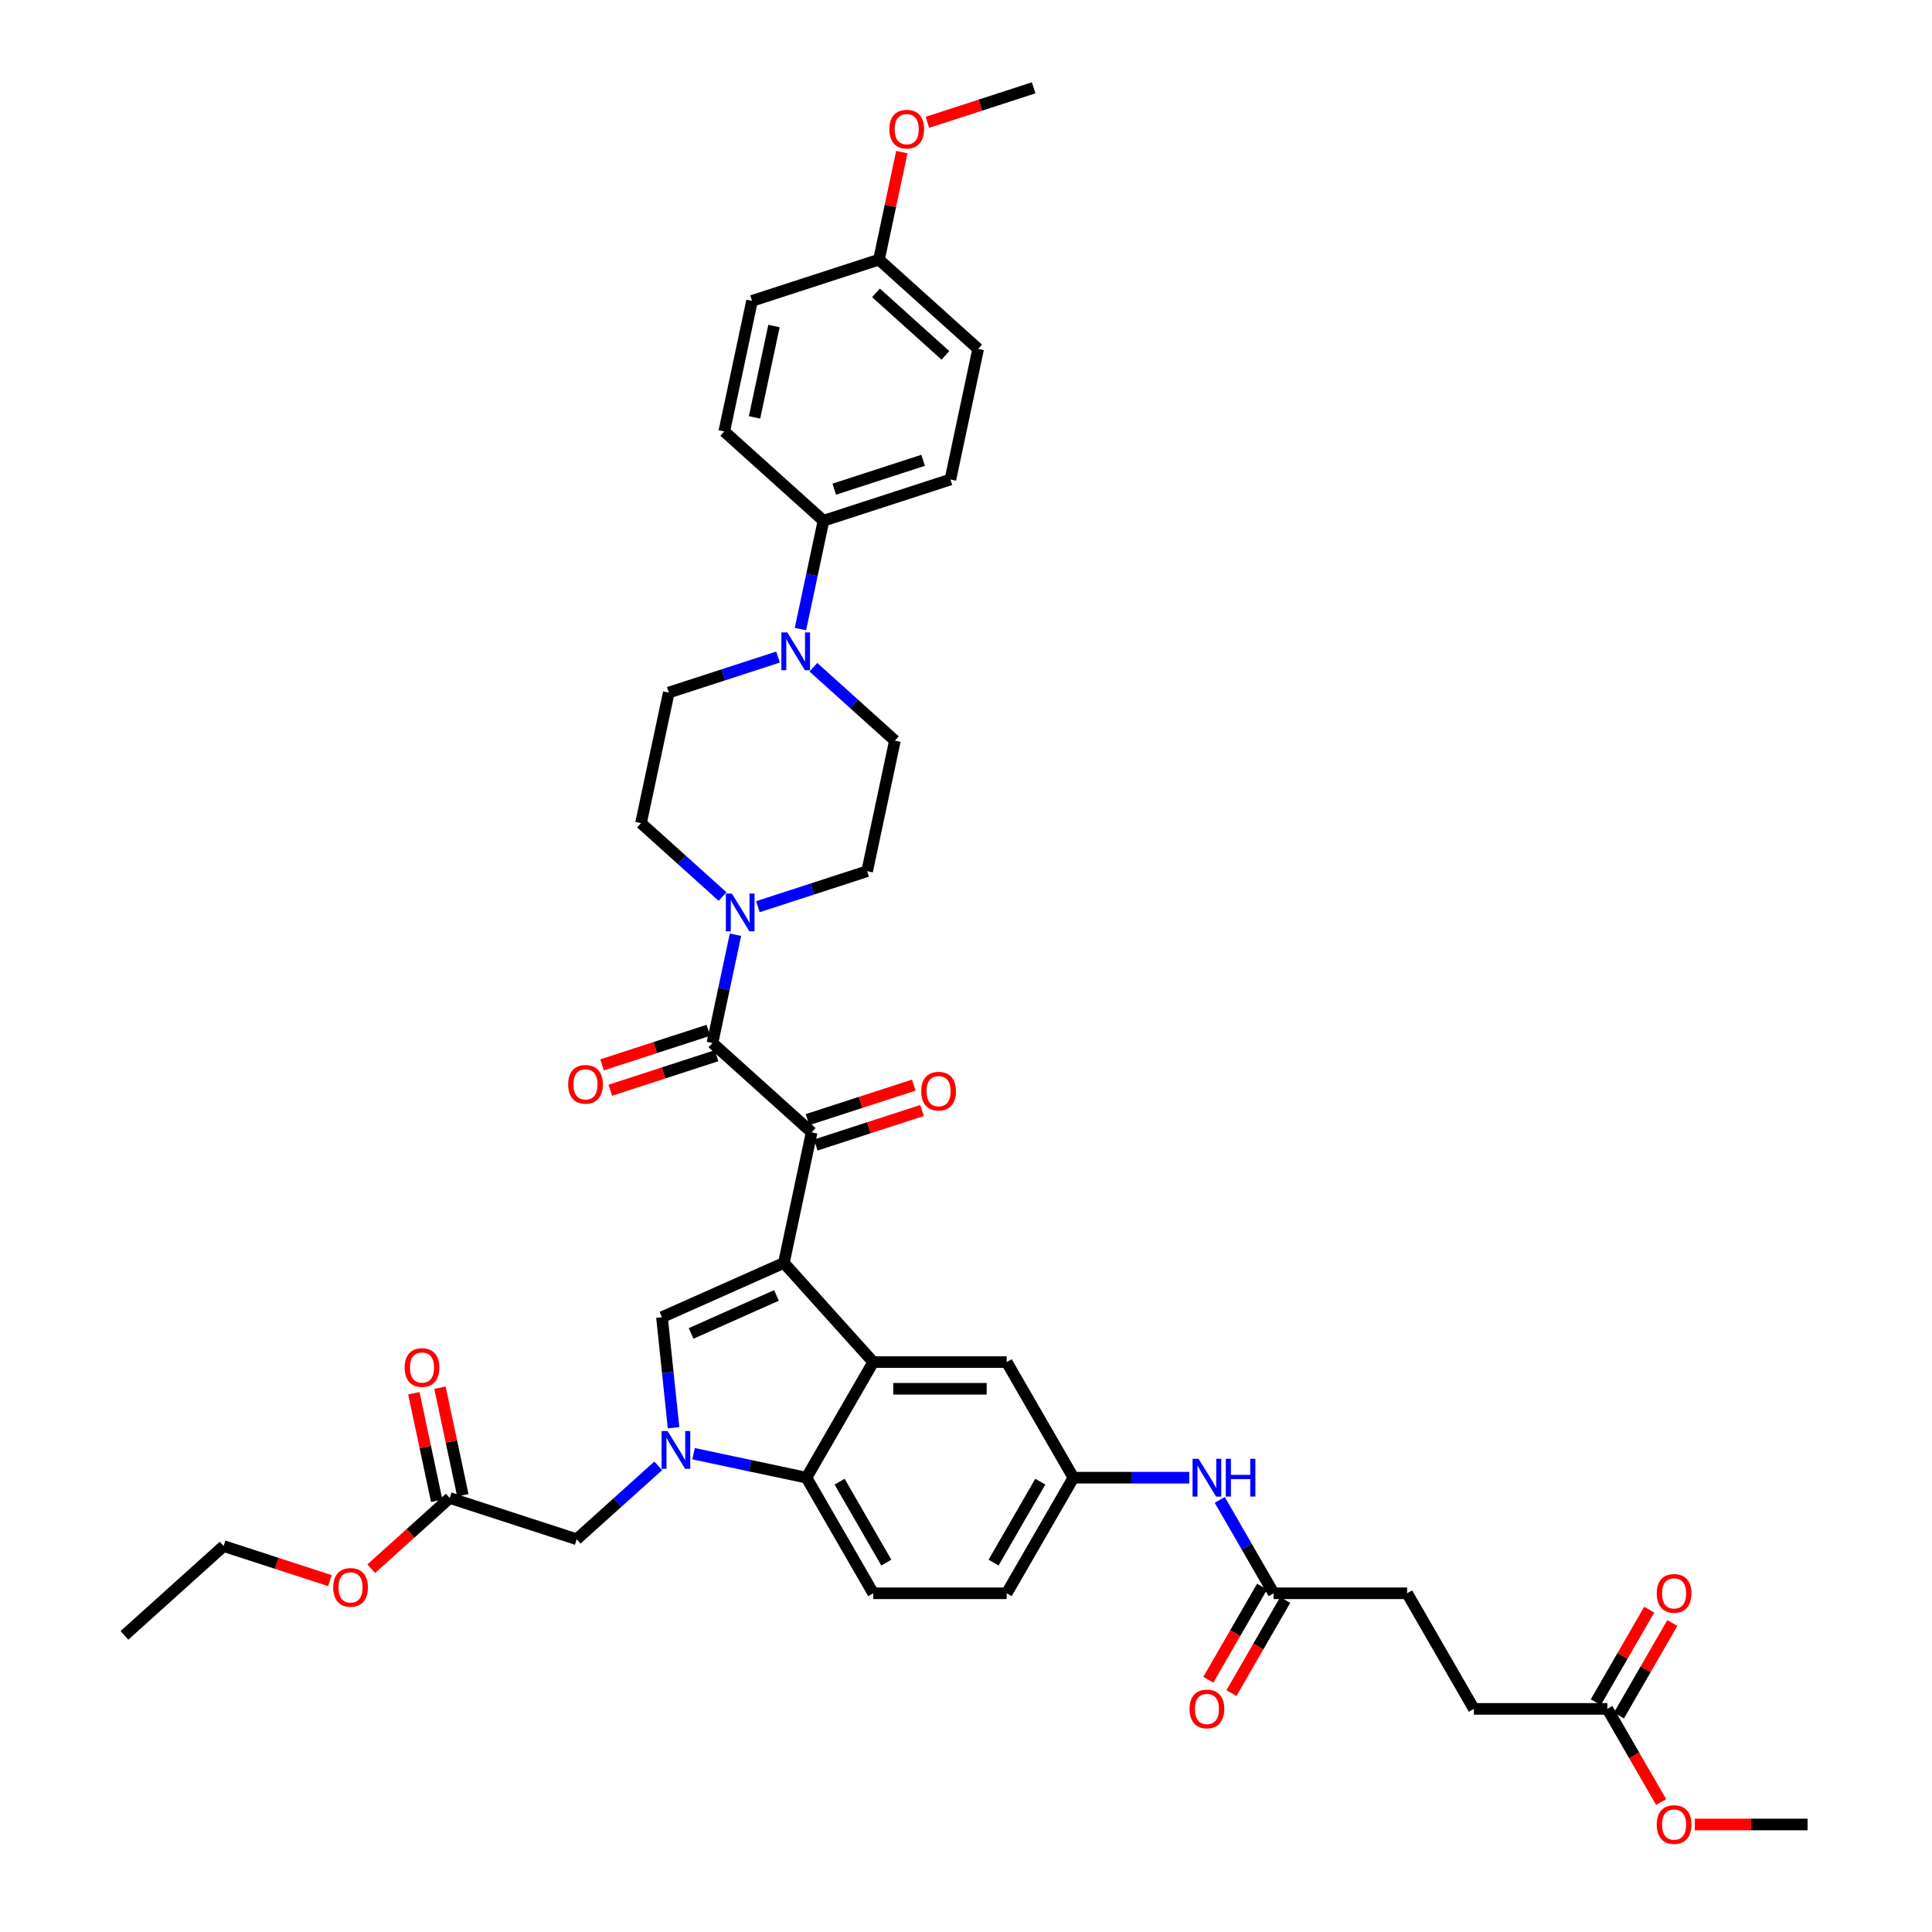 <?xml version='1.0' encoding='iso-8859-1'?>
<svg version='1.1' baseProfile='full'
              xmlns='http://www.w3.org/2000/svg'
                      xmlns:rdkit='http://www.rdkit.org/xml'
                      xmlns:xlink='http://www.w3.org/1999/xlink'
                  xml:space='preserve'
width='1000px' height='1000px' viewBox='0 0 1000 1000'>
<!-- END OF HEADER -->
<rect style='opacity:1.0;fill:#FFFFFF;stroke:none' width='1000' height='1000' x='0' y='0'> </rect>
<path class='bond-0' d='M 631.341,776.359 L 645.291,800.52' style='fill:none;fill-rule:evenodd;stroke:#0000FF;stroke-width:6px;stroke-linecap:butt;stroke-linejoin:miter;stroke-opacity:1' />
<path class='bond-0' d='M 645.291,800.52 L 659.241,824.681' style='fill:none;fill-rule:evenodd;stroke:#000000;stroke-width:6px;stroke-linecap:butt;stroke-linejoin:miter;stroke-opacity:1' />
<path class='bond-1' d='M 615.548,764.848 L 585.577,764.848' style='fill:none;fill-rule:evenodd;stroke:#0000FF;stroke-width:6px;stroke-linecap:butt;stroke-linejoin:miter;stroke-opacity:1' />
<path class='bond-1' d='M 585.577,764.848 L 555.606,764.848' style='fill:none;fill-rule:evenodd;stroke:#000000;stroke-width:6px;stroke-linecap:butt;stroke-linejoin:miter;stroke-opacity:1' />
<path class='bond-2' d='M 653.257,821.227 L 639.34,845.333' style='fill:none;fill-rule:evenodd;stroke:#000000;stroke-width:6px;stroke-linecap:butt;stroke-linejoin:miter;stroke-opacity:1' />
<path class='bond-2' d='M 639.34,845.333 L 625.422,869.439' style='fill:none;fill-rule:evenodd;stroke:#FF0000;stroke-width:6px;stroke-linecap:butt;stroke-linejoin:miter;stroke-opacity:1' />
<path class='bond-2' d='M 665.224,828.136 L 651.306,852.242' style='fill:none;fill-rule:evenodd;stroke:#000000;stroke-width:6px;stroke-linecap:butt;stroke-linejoin:miter;stroke-opacity:1' />
<path class='bond-2' d='M 651.306,852.242 L 637.389,876.348' style='fill:none;fill-rule:evenodd;stroke:#FF0000;stroke-width:6px;stroke-linecap:butt;stroke-linejoin:miter;stroke-opacity:1' />
<path class='bond-3' d='M 659.241,824.681 L 728.33,824.681' style='fill:none;fill-rule:evenodd;stroke:#000000;stroke-width:6px;stroke-linecap:butt;stroke-linejoin:miter;stroke-opacity:1' />
<path class='bond-4' d='M 555.606,764.848 L 521.062,824.681' style='fill:none;fill-rule:evenodd;stroke:#000000;stroke-width:6px;stroke-linecap:butt;stroke-linejoin:miter;stroke-opacity:1' />
<path class='bond-4' d='M 538.458,766.914 L 514.277,808.798' style='fill:none;fill-rule:evenodd;stroke:#000000;stroke-width:6px;stroke-linecap:butt;stroke-linejoin:miter;stroke-opacity:1' />
<path class='bond-5' d='M 555.606,764.848 L 521.062,705.015' style='fill:none;fill-rule:evenodd;stroke:#000000;stroke-width:6px;stroke-linecap:butt;stroke-linejoin:miter;stroke-opacity:1' />
<path class='bond-6' d='M 521.062,824.681 L 451.972,824.681' style='fill:none;fill-rule:evenodd;stroke:#000000;stroke-width:6px;stroke-linecap:butt;stroke-linejoin:miter;stroke-opacity:1' />
<path class='bond-7' d='M 451.972,824.681 L 417.428,764.848' style='fill:none;fill-rule:evenodd;stroke:#000000;stroke-width:6px;stroke-linecap:butt;stroke-linejoin:miter;stroke-opacity:1' />
<path class='bond-7' d='M 458.757,808.798 L 434.576,766.914' style='fill:none;fill-rule:evenodd;stroke:#000000;stroke-width:6px;stroke-linecap:butt;stroke-linejoin:miter;stroke-opacity:1' />
<path class='bond-8' d='M 417.428,764.848 L 388.211,758.638' style='fill:none;fill-rule:evenodd;stroke:#000000;stroke-width:6px;stroke-linecap:butt;stroke-linejoin:miter;stroke-opacity:1' />
<path class='bond-8' d='M 388.211,758.638 L 358.995,752.428' style='fill:none;fill-rule:evenodd;stroke:#0000FF;stroke-width:6px;stroke-linecap:butt;stroke-linejoin:miter;stroke-opacity:1' />
<path class='bond-9' d='M 417.428,764.848 L 451.972,705.015' style='fill:none;fill-rule:evenodd;stroke:#000000;stroke-width:6px;stroke-linecap:butt;stroke-linejoin:miter;stroke-opacity:1' />
<path class='bond-10' d='M 340.7,758.72 L 319.602,777.717' style='fill:none;fill-rule:evenodd;stroke:#0000FF;stroke-width:6px;stroke-linecap:butt;stroke-linejoin:miter;stroke-opacity:1' />
<path class='bond-10' d='M 319.602,777.717 L 298.504,796.714' style='fill:none;fill-rule:evenodd;stroke:#000000;stroke-width:6px;stroke-linecap:butt;stroke-linejoin:miter;stroke-opacity:1' />
<path class='bond-11' d='M 348.638,738.973 L 345.632,710.373' style='fill:none;fill-rule:evenodd;stroke:#0000FF;stroke-width:6px;stroke-linecap:butt;stroke-linejoin:miter;stroke-opacity:1' />
<path class='bond-11' d='M 345.632,710.373 L 342.626,681.773' style='fill:none;fill-rule:evenodd;stroke:#000000;stroke-width:6px;stroke-linecap:butt;stroke-linejoin:miter;stroke-opacity:1' />
<path class='bond-12' d='M 298.504,796.714 L 232.797,775.364' style='fill:none;fill-rule:evenodd;stroke:#000000;stroke-width:6px;stroke-linecap:butt;stroke-linejoin:miter;stroke-opacity:1' />
<path class='bond-13' d='M 232.797,775.364 L 212.479,793.658' style='fill:none;fill-rule:evenodd;stroke:#000000;stroke-width:6px;stroke-linecap:butt;stroke-linejoin:miter;stroke-opacity:1' />
<path class='bond-13' d='M 212.479,793.658 L 192.162,811.951' style='fill:none;fill-rule:evenodd;stroke:#FF0000;stroke-width:6px;stroke-linecap:butt;stroke-linejoin:miter;stroke-opacity:1' />
<path class='bond-14' d='M 239.554,773.927 L 233.64,746.1' style='fill:none;fill-rule:evenodd;stroke:#000000;stroke-width:6px;stroke-linecap:butt;stroke-linejoin:miter;stroke-opacity:1' />
<path class='bond-14' d='M 233.64,746.1 L 227.725,718.272' style='fill:none;fill-rule:evenodd;stroke:#FF0000;stroke-width:6px;stroke-linecap:butt;stroke-linejoin:miter;stroke-opacity:1' />
<path class='bond-14' d='M 226.039,776.8 L 220.124,748.973' style='fill:none;fill-rule:evenodd;stroke:#000000;stroke-width:6px;stroke-linecap:butt;stroke-linejoin:miter;stroke-opacity:1' />
<path class='bond-14' d='M 220.124,748.973 L 214.209,721.145' style='fill:none;fill-rule:evenodd;stroke:#FF0000;stroke-width:6px;stroke-linecap:butt;stroke-linejoin:miter;stroke-opacity:1' />
<path class='bond-15' d='M 170.744,818.114 L 143.245,809.179' style='fill:none;fill-rule:evenodd;stroke:#FF0000;stroke-width:6px;stroke-linecap:butt;stroke-linejoin:miter;stroke-opacity:1' />
<path class='bond-15' d='M 143.245,809.179 L 115.745,800.244' style='fill:none;fill-rule:evenodd;stroke:#000000;stroke-width:6px;stroke-linecap:butt;stroke-linejoin:miter;stroke-opacity:1' />
<path class='bond-16' d='M 115.745,800.244 L 64.402,846.474' style='fill:none;fill-rule:evenodd;stroke:#000000;stroke-width:6px;stroke-linecap:butt;stroke-linejoin:miter;stroke-opacity:1' />
<path class='bond-17' d='M 342.626,681.773 L 405.742,653.672' style='fill:none;fill-rule:evenodd;stroke:#000000;stroke-width:6px;stroke-linecap:butt;stroke-linejoin:miter;stroke-opacity:1' />
<path class='bond-17' d='M 357.714,690.181 L 401.895,670.51' style='fill:none;fill-rule:evenodd;stroke:#000000;stroke-width:6px;stroke-linecap:butt;stroke-linejoin:miter;stroke-opacity:1' />
<path class='bond-18' d='M 405.742,653.672 L 420.107,586.092' style='fill:none;fill-rule:evenodd;stroke:#000000;stroke-width:6px;stroke-linecap:butt;stroke-linejoin:miter;stroke-opacity:1' />
<path class='bond-19' d='M 405.742,653.672 L 451.972,705.015' style='fill:none;fill-rule:evenodd;stroke:#000000;stroke-width:6px;stroke-linecap:butt;stroke-linejoin:miter;stroke-opacity:1' />
<path class='bond-20' d='M 420.107,586.092 L 368.763,539.862' style='fill:none;fill-rule:evenodd;stroke:#000000;stroke-width:6px;stroke-linecap:butt;stroke-linejoin:miter;stroke-opacity:1' />
<path class='bond-21' d='M 422.242,592.663 L 449.741,583.728' style='fill:none;fill-rule:evenodd;stroke:#000000;stroke-width:6px;stroke-linecap:butt;stroke-linejoin:miter;stroke-opacity:1' />
<path class='bond-21' d='M 449.741,583.728 L 477.241,574.792' style='fill:none;fill-rule:evenodd;stroke:#FF0000;stroke-width:6px;stroke-linecap:butt;stroke-linejoin:miter;stroke-opacity:1' />
<path class='bond-21' d='M 417.972,579.521 L 445.472,570.586' style='fill:none;fill-rule:evenodd;stroke:#000000;stroke-width:6px;stroke-linecap:butt;stroke-linejoin:miter;stroke-opacity:1' />
<path class='bond-21' d='M 445.472,570.586 L 472.971,561.651' style='fill:none;fill-rule:evenodd;stroke:#FF0000;stroke-width:6px;stroke-linecap:butt;stroke-linejoin:miter;stroke-opacity:1' />
<path class='bond-22' d='M 368.763,539.862 L 374.722,511.827' style='fill:none;fill-rule:evenodd;stroke:#000000;stroke-width:6px;stroke-linecap:butt;stroke-linejoin:miter;stroke-opacity:1' />
<path class='bond-22' d='M 374.722,511.827 L 380.681,483.793' style='fill:none;fill-rule:evenodd;stroke:#0000FF;stroke-width:6px;stroke-linecap:butt;stroke-linejoin:miter;stroke-opacity:1' />
<path class='bond-23' d='M 366.629,533.291 L 339.129,542.226' style='fill:none;fill-rule:evenodd;stroke:#000000;stroke-width:6px;stroke-linecap:butt;stroke-linejoin:miter;stroke-opacity:1' />
<path class='bond-23' d='M 339.129,542.226 L 311.629,551.162' style='fill:none;fill-rule:evenodd;stroke:#FF0000;stroke-width:6px;stroke-linecap:butt;stroke-linejoin:miter;stroke-opacity:1' />
<path class='bond-23' d='M 370.898,546.433 L 343.399,555.368' style='fill:none;fill-rule:evenodd;stroke:#000000;stroke-width:6px;stroke-linecap:butt;stroke-linejoin:miter;stroke-opacity:1' />
<path class='bond-23' d='M 343.399,555.368 L 315.899,564.303' style='fill:none;fill-rule:evenodd;stroke:#FF0000;stroke-width:6px;stroke-linecap:butt;stroke-linejoin:miter;stroke-opacity:1' />
<path class='bond-24' d='M 392.275,469.31 L 420.556,460.121' style='fill:none;fill-rule:evenodd;stroke:#0000FF;stroke-width:6px;stroke-linecap:butt;stroke-linejoin:miter;stroke-opacity:1' />
<path class='bond-24' d='M 420.556,460.121 L 448.836,450.933' style='fill:none;fill-rule:evenodd;stroke:#000000;stroke-width:6px;stroke-linecap:butt;stroke-linejoin:miter;stroke-opacity:1' />
<path class='bond-25' d='M 373.981,464.046 L 352.883,445.049' style='fill:none;fill-rule:evenodd;stroke:#0000FF;stroke-width:6px;stroke-linecap:butt;stroke-linejoin:miter;stroke-opacity:1' />
<path class='bond-25' d='M 352.883,445.049 L 331.785,426.053' style='fill:none;fill-rule:evenodd;stroke:#000000;stroke-width:6px;stroke-linecap:butt;stroke-linejoin:miter;stroke-opacity:1' />
<path class='bond-26' d='M 448.836,450.933 L 463.2,383.353' style='fill:none;fill-rule:evenodd;stroke:#000000;stroke-width:6px;stroke-linecap:butt;stroke-linejoin:miter;stroke-opacity:1' />
<path class='bond-27' d='M 463.2,383.353 L 442.102,364.356' style='fill:none;fill-rule:evenodd;stroke:#000000;stroke-width:6px;stroke-linecap:butt;stroke-linejoin:miter;stroke-opacity:1' />
<path class='bond-27' d='M 442.102,364.356 L 421.004,345.359' style='fill:none;fill-rule:evenodd;stroke:#0000FF;stroke-width:6px;stroke-linecap:butt;stroke-linejoin:miter;stroke-opacity:1' />
<path class='bond-28' d='M 414.304,325.613 L 420.263,297.578' style='fill:none;fill-rule:evenodd;stroke:#0000FF;stroke-width:6px;stroke-linecap:butt;stroke-linejoin:miter;stroke-opacity:1' />
<path class='bond-28' d='M 420.263,297.578 L 426.222,269.543' style='fill:none;fill-rule:evenodd;stroke:#000000;stroke-width:6px;stroke-linecap:butt;stroke-linejoin:miter;stroke-opacity:1' />
<path class='bond-29' d='M 402.71,340.095 L 374.429,349.284' style='fill:none;fill-rule:evenodd;stroke:#0000FF;stroke-width:6px;stroke-linecap:butt;stroke-linejoin:miter;stroke-opacity:1' />
<path class='bond-29' d='M 374.429,349.284 L 346.149,358.473' style='fill:none;fill-rule:evenodd;stroke:#000000;stroke-width:6px;stroke-linecap:butt;stroke-linejoin:miter;stroke-opacity:1' />
<path class='bond-30' d='M 426.222,269.543 L 491.929,248.194' style='fill:none;fill-rule:evenodd;stroke:#000000;stroke-width:6px;stroke-linecap:butt;stroke-linejoin:miter;stroke-opacity:1' />
<path class='bond-30' d='M 431.808,253.199 L 477.803,238.254' style='fill:none;fill-rule:evenodd;stroke:#000000;stroke-width:6px;stroke-linecap:butt;stroke-linejoin:miter;stroke-opacity:1' />
<path class='bond-31' d='M 426.222,269.543 L 374.878,223.314' style='fill:none;fill-rule:evenodd;stroke:#000000;stroke-width:6px;stroke-linecap:butt;stroke-linejoin:miter;stroke-opacity:1' />
<path class='bond-32' d='M 491.929,248.194 L 506.294,180.614' style='fill:none;fill-rule:evenodd;stroke:#000000;stroke-width:6px;stroke-linecap:butt;stroke-linejoin:miter;stroke-opacity:1' />
<path class='bond-33' d='M 506.294,180.614 L 454.951,134.384' style='fill:none;fill-rule:evenodd;stroke:#000000;stroke-width:6px;stroke-linecap:butt;stroke-linejoin:miter;stroke-opacity:1' />
<path class='bond-33' d='M 489.346,183.948 L 453.406,151.587' style='fill:none;fill-rule:evenodd;stroke:#000000;stroke-width:6px;stroke-linecap:butt;stroke-linejoin:miter;stroke-opacity:1' />
<path class='bond-34' d='M 454.951,134.384 L 460.865,106.557' style='fill:none;fill-rule:evenodd;stroke:#000000;stroke-width:6px;stroke-linecap:butt;stroke-linejoin:miter;stroke-opacity:1' />
<path class='bond-34' d='M 460.865,106.557 L 466.78,78.729' style='fill:none;fill-rule:evenodd;stroke:#FF0000;stroke-width:6px;stroke-linecap:butt;stroke-linejoin:miter;stroke-opacity:1' />
<path class='bond-35' d='M 454.951,134.384 L 389.243,155.734' style='fill:none;fill-rule:evenodd;stroke:#000000;stroke-width:6px;stroke-linecap:butt;stroke-linejoin:miter;stroke-opacity:1' />
<path class='bond-36' d='M 480.024,63.325 L 507.523,54.39' style='fill:none;fill-rule:evenodd;stroke:#FF0000;stroke-width:6px;stroke-linecap:butt;stroke-linejoin:miter;stroke-opacity:1' />
<path class='bond-36' d='M 507.523,54.39 L 535.023,45.455' style='fill:none;fill-rule:evenodd;stroke:#000000;stroke-width:6px;stroke-linecap:butt;stroke-linejoin:miter;stroke-opacity:1' />
<path class='bond-37' d='M 389.243,155.734 L 374.878,223.314' style='fill:none;fill-rule:evenodd;stroke:#000000;stroke-width:6px;stroke-linecap:butt;stroke-linejoin:miter;stroke-opacity:1' />
<path class='bond-37' d='M 400.604,168.744 L 390.549,216.049' style='fill:none;fill-rule:evenodd;stroke:#000000;stroke-width:6px;stroke-linecap:butt;stroke-linejoin:miter;stroke-opacity:1' />
<path class='bond-38' d='M 346.149,358.473 L 331.785,426.053' style='fill:none;fill-rule:evenodd;stroke:#000000;stroke-width:6px;stroke-linecap:butt;stroke-linejoin:miter;stroke-opacity:1' />
<path class='bond-39' d='M 451.972,705.015 L 521.062,705.015' style='fill:none;fill-rule:evenodd;stroke:#000000;stroke-width:6px;stroke-linecap:butt;stroke-linejoin:miter;stroke-opacity:1' />
<path class='bond-39' d='M 462.336,718.833 L 510.698,718.833' style='fill:none;fill-rule:evenodd;stroke:#000000;stroke-width:6px;stroke-linecap:butt;stroke-linejoin:miter;stroke-opacity:1' />
<path class='bond-40' d='M 831.964,884.515 L 762.875,884.515' style='fill:none;fill-rule:evenodd;stroke:#000000;stroke-width:6px;stroke-linecap:butt;stroke-linejoin:miter;stroke-opacity:1' />
<path class='bond-41' d='M 831.964,884.515 L 845.882,908.621' style='fill:none;fill-rule:evenodd;stroke:#000000;stroke-width:6px;stroke-linecap:butt;stroke-linejoin:miter;stroke-opacity:1' />
<path class='bond-41' d='M 845.882,908.621 L 859.8,932.727' style='fill:none;fill-rule:evenodd;stroke:#FF0000;stroke-width:6px;stroke-linecap:butt;stroke-linejoin:miter;stroke-opacity:1' />
<path class='bond-42' d='M 837.948,887.969 L 851.777,864.015' style='fill:none;fill-rule:evenodd;stroke:#000000;stroke-width:6px;stroke-linecap:butt;stroke-linejoin:miter;stroke-opacity:1' />
<path class='bond-42' d='M 851.777,864.015 L 865.607,840.061' style='fill:none;fill-rule:evenodd;stroke:#FF0000;stroke-width:6px;stroke-linecap:butt;stroke-linejoin:miter;stroke-opacity:1' />
<path class='bond-42' d='M 825.981,881.06 L 839.811,857.106' style='fill:none;fill-rule:evenodd;stroke:#000000;stroke-width:6px;stroke-linecap:butt;stroke-linejoin:miter;stroke-opacity:1' />
<path class='bond-42' d='M 839.811,857.106 L 853.641,833.152' style='fill:none;fill-rule:evenodd;stroke:#FF0000;stroke-width:6px;stroke-linecap:butt;stroke-linejoin:miter;stroke-opacity:1' />
<path class='bond-43' d='M 762.875,884.515 L 728.33,824.681' style='fill:none;fill-rule:evenodd;stroke:#000000;stroke-width:6px;stroke-linecap:butt;stroke-linejoin:miter;stroke-opacity:1' />
<path class='bond-44' d='M 877.218,944.348 L 906.408,944.348' style='fill:none;fill-rule:evenodd;stroke:#FF0000;stroke-width:6px;stroke-linecap:butt;stroke-linejoin:miter;stroke-opacity:1' />
<path class='bond-44' d='M 906.408,944.348 L 935.598,944.348' style='fill:none;fill-rule:evenodd;stroke:#000000;stroke-width:6px;stroke-linecap:butt;stroke-linejoin:miter;stroke-opacity:1' />
<path  class='atom-0' d='M 620.371 755.065
L 626.782 765.429
Q 627.418 766.451, 628.441 768.303
Q 629.463 770.154, 629.518 770.265
L 629.518 755.065
L 632.116 755.065
L 632.116 774.631
L 629.435 774.631
L 622.554 763.301
Q 621.753 761.974, 620.896 760.454
Q 620.067 758.934, 619.818 758.464
L 619.818 774.631
L 617.276 774.631
L 617.276 755.065
L 620.371 755.065
' fill='#0000FF'/>
<path  class='atom-0' d='M 634.465 755.065
L 637.118 755.065
L 637.118 763.384
L 647.122 763.384
L 647.122 755.065
L 649.775 755.065
L 649.775 774.631
L 647.122 774.631
L 647.122 765.594
L 637.118 765.594
L 637.118 774.631
L 634.465 774.631
L 634.465 755.065
' fill='#0000FF'/>
<path  class='atom-2' d='M 615.714 884.57
Q 615.714 879.872, 618.036 877.246
Q 620.357 874.621, 624.696 874.621
Q 629.035 874.621, 631.356 877.246
Q 633.678 879.872, 633.678 884.57
Q 633.678 889.323, 631.328 892.032
Q 628.979 894.712, 624.696 894.712
Q 620.385 894.712, 618.036 892.032
Q 615.714 889.351, 615.714 884.57
M 624.696 892.501
Q 627.681 892.501, 629.283 890.512
Q 630.914 888.494, 630.914 884.57
Q 630.914 880.729, 629.283 878.794
Q 627.681 876.832, 624.696 876.832
Q 621.711 876.832, 620.081 878.766
Q 618.478 880.701, 618.478 884.57
Q 618.478 888.522, 620.081 890.512
Q 621.711 892.501, 624.696 892.501
' fill='#FF0000'/>
<path  class='atom-7' d='M 345.523 740.701
L 351.934 751.064
Q 352.57 752.087, 353.593 753.938
Q 354.615 755.79, 354.67 755.9
L 354.67 740.701
L 357.268 740.701
L 357.268 760.267
L 354.587 760.267
L 347.706 748.936
Q 346.905 747.61, 346.048 746.09
Q 345.219 744.57, 344.97 744.1
L 344.97 760.267
L 342.428 760.267
L 342.428 740.701
L 345.523 740.701
' fill='#0000FF'/>
<path  class='atom-10' d='M 172.471 821.649
Q 172.471 816.951, 174.793 814.325
Q 177.114 811.7, 181.453 811.7
Q 185.792 811.7, 188.113 814.325
Q 190.435 816.951, 190.435 821.649
Q 190.435 826.402, 188.086 829.111
Q 185.737 831.791, 181.453 831.791
Q 177.142 831.791, 174.793 829.111
Q 172.471 826.43, 172.471 821.649
M 181.453 829.58
Q 184.438 829.58, 186.041 827.591
Q 187.671 825.573, 187.671 821.649
Q 187.671 817.808, 186.041 815.873
Q 184.438 813.911, 181.453 813.911
Q 178.468 813.911, 176.838 815.845
Q 175.235 817.78, 175.235 821.649
Q 175.235 825.601, 176.838 827.591
Q 178.468 829.58, 181.453 829.58
' fill='#FF0000'/>
<path  class='atom-13' d='M 209.45 707.839
Q 209.45 703.141, 211.772 700.516
Q 214.093 697.89, 218.432 697.89
Q 222.771 697.89, 225.092 700.516
Q 227.414 703.141, 227.414 707.839
Q 227.414 712.593, 225.065 715.301
Q 222.716 717.982, 218.432 717.982
Q 214.121 717.982, 211.772 715.301
Q 209.45 712.62, 209.45 707.839
M 218.432 715.771
Q 221.417 715.771, 223.02 713.781
Q 224.65 711.764, 224.65 707.839
Q 224.65 703.998, 223.02 702.063
Q 221.417 700.101, 218.432 700.101
Q 215.447 700.101, 213.817 702.036
Q 212.214 703.97, 212.214 707.839
Q 212.214 711.791, 213.817 713.781
Q 215.447 715.771, 218.432 715.771
' fill='#FF0000'/>
<path  class='atom-18' d='M 378.803 462.499
L 385.214 472.863
Q 385.85 473.885, 386.873 475.737
Q 387.895 477.588, 387.95 477.699
L 387.95 462.499
L 390.548 462.499
L 390.548 482.065
L 387.868 482.065
L 380.986 470.735
Q 380.185 469.408, 379.328 467.888
Q 378.499 466.368, 378.25 465.899
L 378.25 482.065
L 375.708 482.065
L 375.708 462.499
L 378.803 462.499
' fill='#0000FF'/>
<path  class='atom-21' d='M 407.532 327.34
L 413.944 337.703
Q 414.579 338.726, 415.602 340.578
Q 416.624 342.429, 416.679 342.54
L 416.679 327.34
L 419.277 327.34
L 419.277 346.906
L 416.597 346.906
L 409.715 335.575
Q 408.914 334.249, 408.057 332.729
Q 407.228 331.209, 406.979 330.739
L 406.979 346.906
L 404.437 346.906
L 404.437 327.34
L 407.532 327.34
' fill='#0000FF'/>
<path  class='atom-26' d='M 460.333 66.86
Q 460.333 62.161, 462.655 59.536
Q 464.976 56.911, 469.315 56.911
Q 473.654 56.911, 475.975 59.536
Q 478.297 62.161, 478.297 66.86
Q 478.297 71.613, 475.948 74.321
Q 473.599 77.002, 469.315 77.002
Q 465.004 77.002, 462.655 74.321
Q 460.333 71.641, 460.333 66.86
M 469.315 74.791
Q 472.3 74.791, 473.903 72.801
Q 475.533 70.784, 475.533 66.86
Q 475.533 63.018, 473.903 61.084
Q 472.3 59.122, 469.315 59.122
Q 466.33 59.122, 464.7 61.056
Q 463.097 62.991, 463.097 66.86
Q 463.097 70.811, 464.7 72.801
Q 466.33 74.791, 469.315 74.791
' fill='#FF0000'/>
<path  class='atom-32' d='M 294.074 561.267
Q 294.074 556.569, 296.395 553.944
Q 298.717 551.318, 303.056 551.318
Q 307.394 551.318, 309.716 553.944
Q 312.037 556.569, 312.037 561.267
Q 312.037 566.02, 309.688 568.729
Q 307.339 571.409, 303.056 571.409
Q 298.744 571.409, 296.395 568.729
Q 294.074 566.048, 294.074 561.267
M 303.056 569.199
Q 306.04 569.199, 307.643 567.209
Q 309.274 565.191, 309.274 561.267
Q 309.274 557.426, 307.643 555.491
Q 306.04 553.529, 303.056 553.529
Q 300.071 553.529, 298.44 555.464
Q 296.837 557.398, 296.837 561.267
Q 296.837 565.219, 298.44 567.209
Q 300.071 569.199, 303.056 569.199
' fill='#FF0000'/>
<path  class='atom-33' d='M 476.833 564.797
Q 476.833 560.099, 479.155 557.474
Q 481.476 554.848, 485.815 554.848
Q 490.154 554.848, 492.475 557.474
Q 494.797 560.099, 494.797 564.797
Q 494.797 569.551, 492.447 572.259
Q 490.098 574.94, 485.815 574.94
Q 481.504 574.94, 479.155 572.259
Q 476.833 569.578, 476.833 564.797
M 485.815 572.729
Q 488.8 572.729, 490.402 570.739
Q 492.033 568.722, 492.033 564.797
Q 492.033 560.956, 490.402 559.021
Q 488.8 557.059, 485.815 557.059
Q 482.83 557.059, 481.2 558.994
Q 479.597 560.928, 479.597 564.797
Q 479.597 568.749, 481.2 570.739
Q 482.83 572.729, 485.815 572.729
' fill='#FF0000'/>
<path  class='atom-38' d='M 857.527 944.403
Q 857.527 939.705, 859.849 937.08
Q 862.17 934.454, 866.509 934.454
Q 870.848 934.454, 873.169 937.08
Q 875.491 939.705, 875.491 944.403
Q 875.491 949.156, 873.142 951.865
Q 870.792 954.545, 866.509 954.545
Q 862.198 954.545, 859.849 951.865
Q 857.527 949.184, 857.527 944.403
M 866.509 952.335
Q 869.494 952.335, 871.096 950.345
Q 872.727 948.327, 872.727 944.403
Q 872.727 940.562, 871.096 938.627
Q 869.494 936.665, 866.509 936.665
Q 863.524 936.665, 861.894 938.6
Q 860.291 940.534, 860.291 944.403
Q 860.291 948.355, 861.894 950.345
Q 863.524 952.335, 866.509 952.335
' fill='#FF0000'/>
<path  class='atom-39' d='M 857.527 824.737
Q 857.527 820.039, 859.849 817.413
Q 862.17 814.788, 866.509 814.788
Q 870.848 814.788, 873.169 817.413
Q 875.491 820.039, 875.491 824.737
Q 875.491 829.49, 873.142 832.198
Q 870.792 834.879, 866.509 834.879
Q 862.198 834.879, 859.849 832.198
Q 857.527 829.518, 857.527 824.737
M 866.509 832.668
Q 869.494 832.668, 871.096 830.678
Q 872.727 828.661, 872.727 824.737
Q 872.727 820.895, 871.096 818.961
Q 869.494 816.999, 866.509 816.999
Q 863.524 816.999, 861.894 818.933
Q 860.291 820.868, 860.291 824.737
Q 860.291 828.689, 861.894 830.678
Q 863.524 832.668, 866.509 832.668
' fill='#FF0000'/>
</svg>

